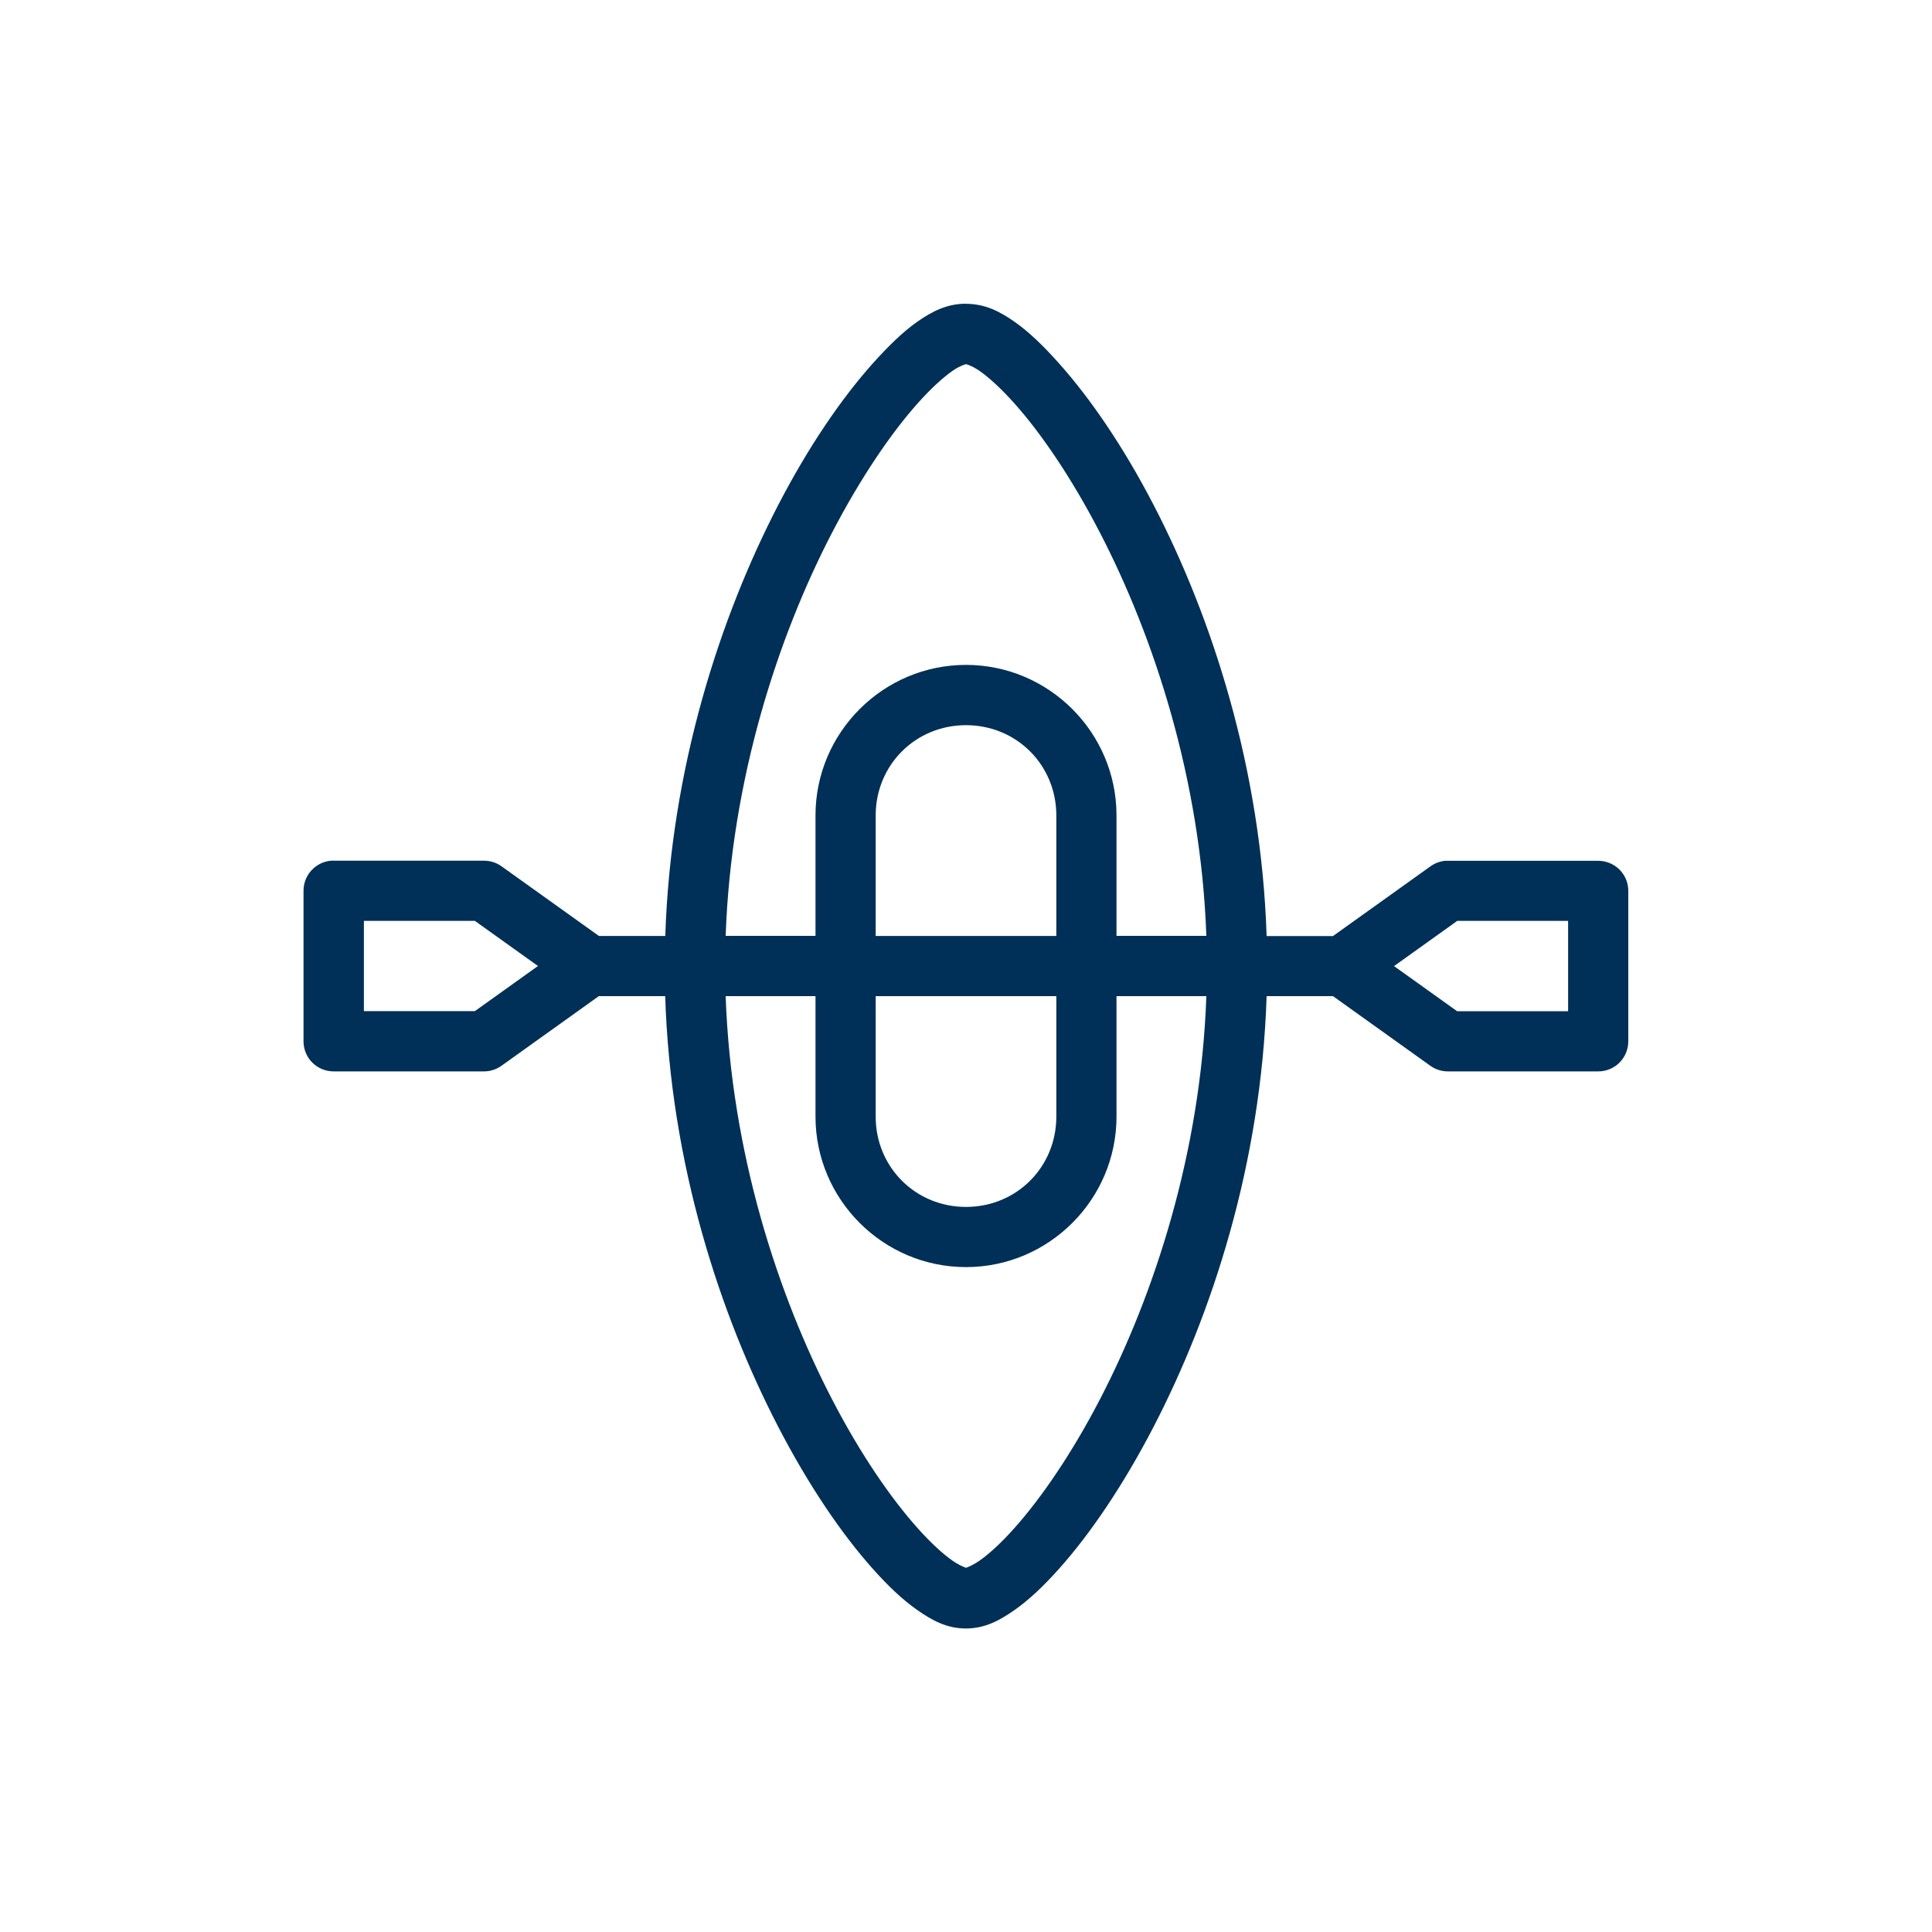 <?xml version="1.0" encoding="UTF-8"?><svg id="Layer_1" xmlns="http://www.w3.org/2000/svg" viewBox="0 0 200 200"><defs><style>.cls-1{fill:#003057;}</style></defs><path class="cls-1" d="m100,31.44c-1.96,0-3.49.78-5.02,1.85-1.53,1.07-3.03,2.55-4.63,4.33-3.19,3.57-6.62,8.54-9.79,14.66-5.98,11.55-11.13,27.19-11.69,44.61h-6.87l-10.08-7.21c-.53-.38-1.16-.58-1.8-.58h-15.58c-.1,0-.19,0-.29,0-.77.07-1.49.43-2.02,1.01s-.81,1.33-.81,2.11v15.58c0,.83.33,1.62.91,2.2.58.58,1.38.91,2.2.91h15.58c.65,0,1.28-.21,1.8-.58l10.08-7.21h6.87c.55,17.43,5.7,33,11.69,44.56,3.17,6.12,6.6,11.14,9.79,14.71,1.59,1.79,3.1,3.22,4.63,4.29,1.53,1.07,3.05,1.9,5.02,1.9s3.49-.83,5.02-1.9c1.53-1.07,3.03-2.5,4.63-4.29,3.19-3.57,6.62-8.59,9.79-14.71,5.99-11.56,11.13-27.13,11.69-44.56h6.87l10.08,7.21c.53.38,1.16.58,1.8.58h15.58c.83,0,1.62-.33,2.2-.91.58-.58.91-1.38.91-2.2v-15.58c0-.83-.33-1.62-.91-2.2-.58-.58-1.38-.91-2.2-.91h-15.58c-.1,0-.19,0-.29,0-.55.06-1.07.26-1.51.58l-10.08,7.21h-6.87c-.56-17.42-5.7-33.06-11.69-44.61-3.17-6.12-6.6-11.09-9.79-14.66-1.59-1.79-3.1-3.26-4.63-4.33-1.53-1.07-3.05-1.85-5.02-1.85h0Zm0,6.23c-.21,0,.45.06,1.41.73.96.67,2.24,1.83,3.6,3.36,2.73,3.05,5.9,7.67,8.86,13.39,5.57,10.76,10.44,25.51,11.01,41.73h-9.3v-12.47c0-8.58-7-15.58-15.58-15.58s-15.58,7-15.58,15.58v12.47h-9.3c.57-16.22,5.43-30.98,11.01-41.73,2.97-5.72,6.14-10.34,8.86-13.39,1.36-1.53,2.64-2.69,3.6-3.36.96-.67,1.62-.73,1.41-.73h0Zm0,37.4c5.23,0,9.35,4.12,9.35,9.35v12.47h-18.7v-12.47c0-5.23,4.12-9.35,9.35-9.35h0Zm-62.33,20.26h11.49l6.53,4.67-6.53,4.67h-11.49v-9.35Zm113.17,0h11.49v9.35h-11.49l-6.53-4.67,6.53-4.67Zm-75.72,7.79h9.3v12.47c0,8.58,7,15.58,15.58,15.58s15.58-7,15.58-15.58v-12.47h9.3c-.56,16.24-5.43,30.97-11.01,41.73-2.97,5.72-6.14,10.29-8.86,13.34-1.36,1.53-2.64,2.69-3.6,3.36-.96.67-1.62.78-1.41.78s-.45-.11-1.41-.78c-.96-.67-2.24-1.83-3.6-3.36-2.73-3.05-5.9-7.62-8.86-13.34-5.58-10.76-10.44-25.49-11.01-41.73h0Zm15.53,0h18.7v12.47c0,5.23-4.12,9.35-9.35,9.35s-9.35-4.12-9.35-9.35v-12.47Z"/></svg>